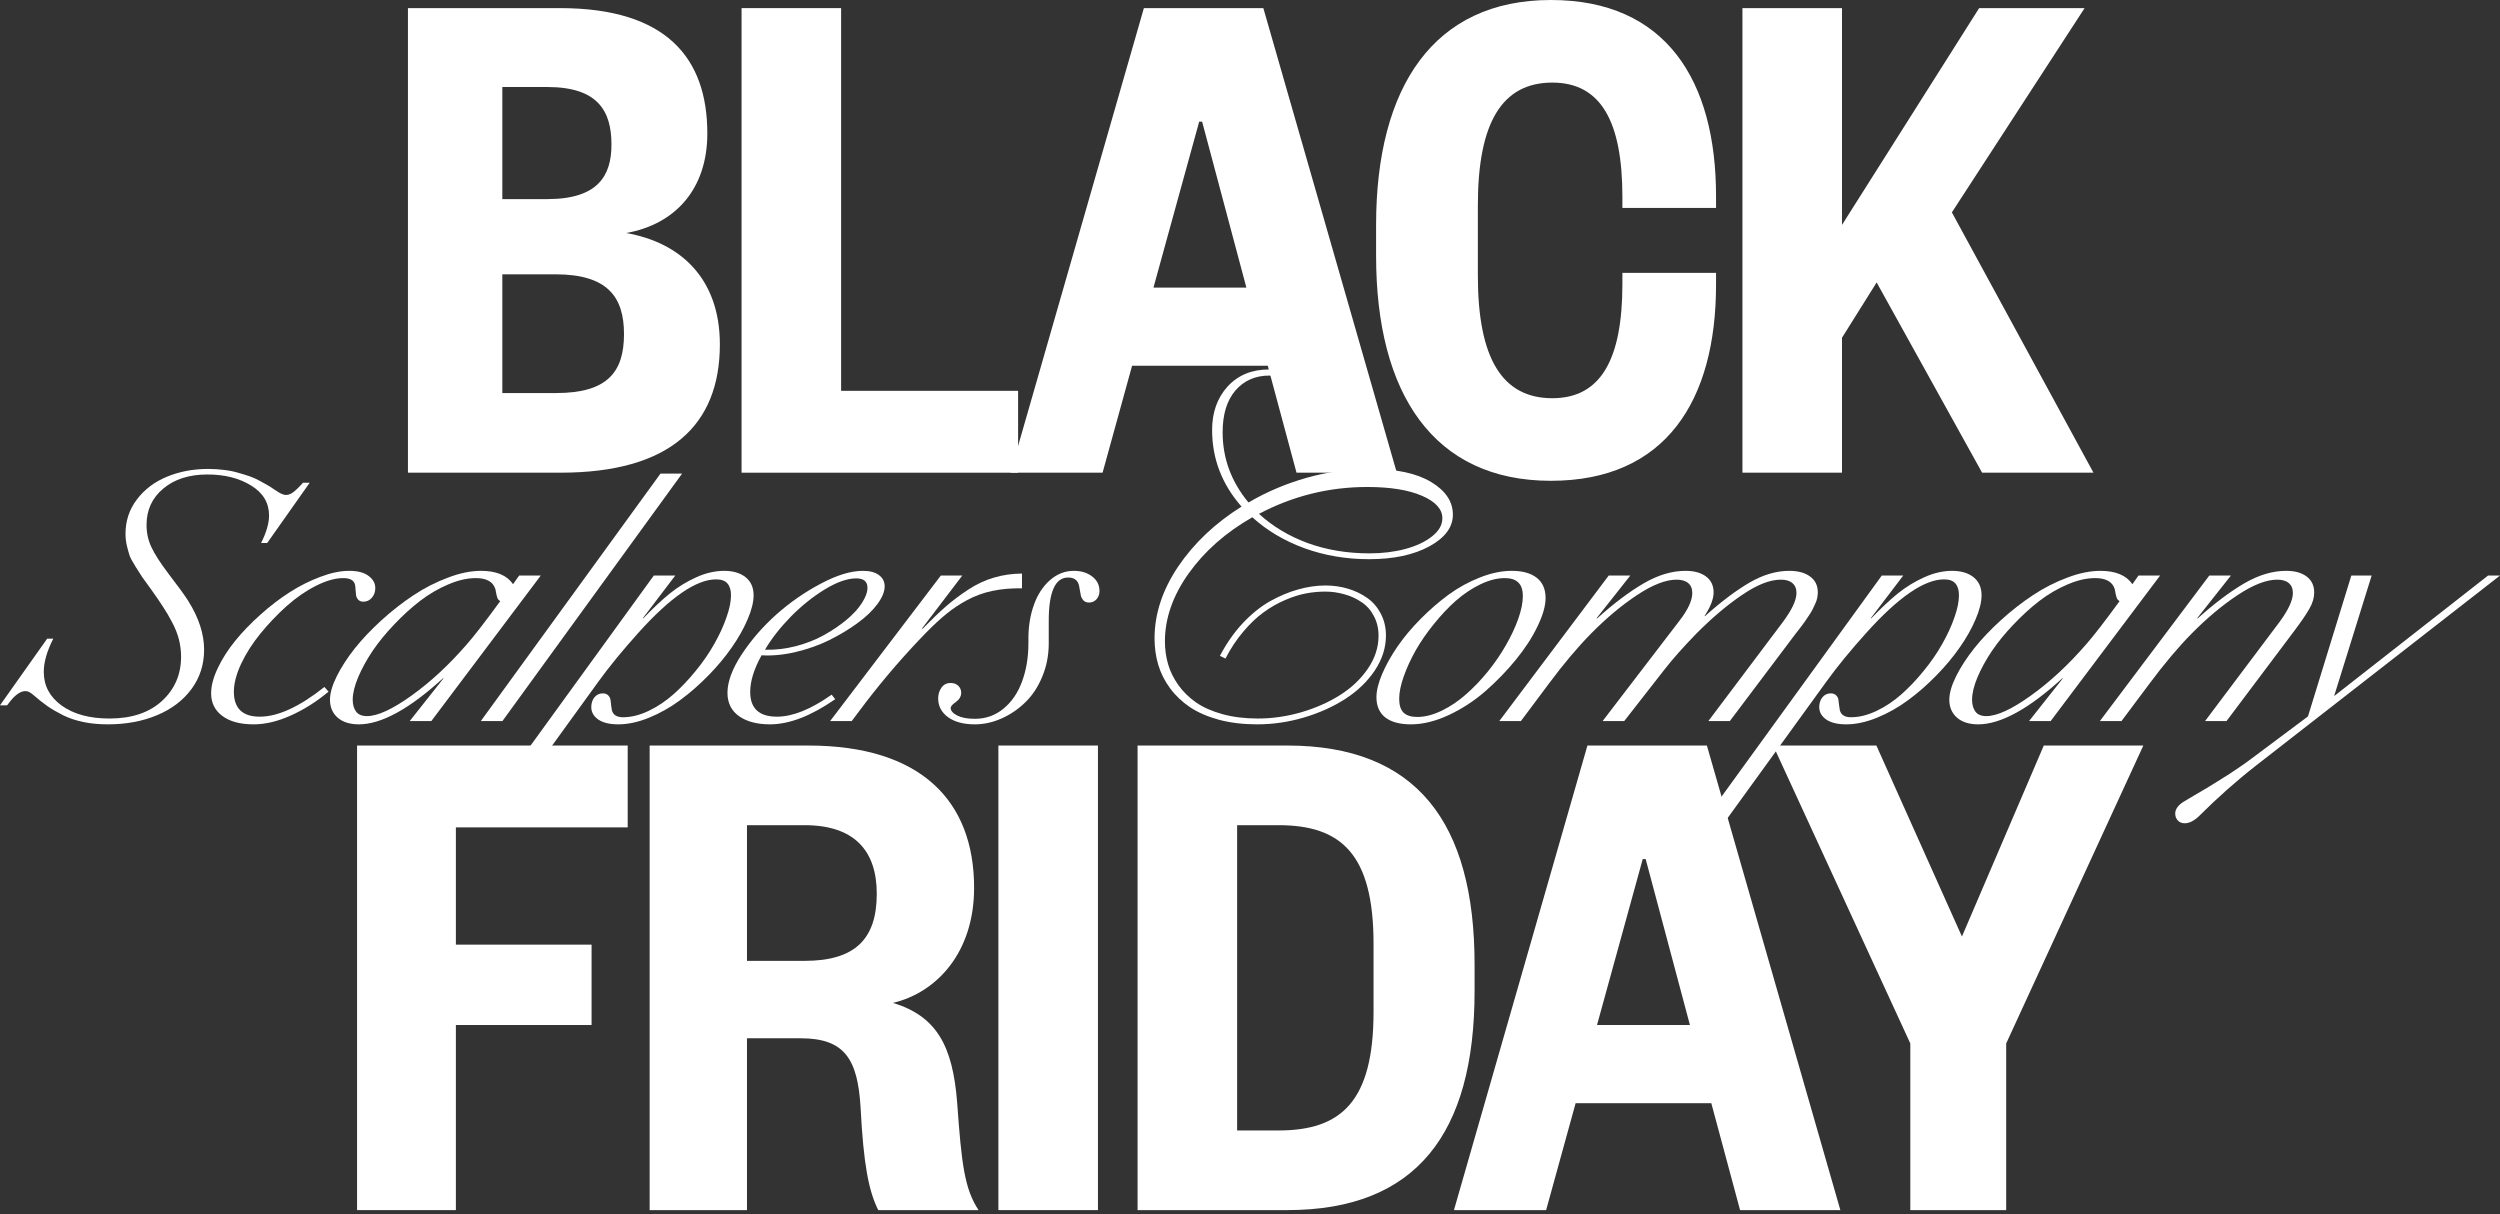 <svg xmlns="http://www.w3.org/2000/svg" fill="none" viewBox="0 0 352 171" height="171" width="352">
<rect x="0" y="0" width="352" height="171" fill="#333333" stroke="none"/>
<path fill="white" d="M101.357 48.488C101.357 59.909 94.297 66.554 78.93 66.554H57.438V1.142H78.826C93.881 1.142 99.592 8.202 99.592 18.793C99.592 26.58 95.127 31.564 88.171 32.81C95.854 34.16 101.357 39.247 101.357 48.488ZM78.203 38.624H70.728V55.341H78.307C85.575 55.341 87.859 52.33 87.859 47.035C87.859 41.843 85.575 38.624 78.203 38.624ZM70.728 12.252V28.034H77.061C84.225 28.034 86.094 24.711 86.094 20.35C86.094 15.678 84.225 12.252 77.061 12.252H70.728Z"></path>
<path fill="white" d="M104.412 1.142H118.429V55.029H143.348V66.554H104.412V1.142Z"></path>
<path fill="white" d="M161.058 1.142H177.878L196.671 66.554H182.55L178.501 51.499H159.397L155.243 66.554H142.265L161.058 1.142ZM168.845 17.132L162.408 40.493H175.49L169.26 17.132H168.845Z"></path>
<path fill="white" d="M193.754 36.029V31.668C193.754 12.252 201.853 0 218.362 0C234.559 0 241.619 11.317 241.619 27.619V29.28H228.433V27.722C228.433 17.132 225.422 11.629 218.569 11.629C211.509 11.629 208.083 17.236 208.083 28.864V38.832C208.083 50.461 211.509 56.068 218.569 56.068C225.422 56.068 228.433 50.565 228.433 39.974V38.417H241.619V40.078C241.619 56.379 234.559 67.696 218.362 67.696C201.853 67.696 193.754 55.445 193.754 36.029Z"></path>
<path fill="white" d="M294.758 66.554H279.08L264.232 39.766L259.352 47.554V66.554H245.335V1.142H259.352V31.668L278.664 1.142H293.512L274.823 29.903L294.758 66.554Z"></path>
<path fill="white" d="M64.188 170.383H50.275V104.971H88.38V116.496H64.188V133.005H83.293V144.322H64.188V170.383Z"></path>
<path fill="white" d="M137.777 170.383H123.657C122.307 167.684 121.58 163.946 121.165 155.847C120.75 149.202 118.984 146.191 112.755 146.191H105.175V170.383H91.47V104.971H113.793C129.679 104.971 137.154 112.758 137.154 125.01C137.154 134.147 131.859 139.754 125.733 141.207C131.859 143.076 134.143 147.229 134.766 155.224C135.389 163.946 135.805 167.372 137.777 170.383ZM105.175 135.289H113.274C120.334 135.289 123.449 132.278 123.449 125.841C123.449 119.818 120.334 116.184 113.274 116.184H105.175V135.289Z"></path>
<path fill="white" d="M140.574 104.971H154.59V170.383H140.574V104.971Z"></path>
<path fill="white" d="M174.188 159.17H180.003C188.828 159.17 193.396 155.12 193.396 142.453V132.901C193.396 120.234 188.828 116.184 180.003 116.184H174.188V159.17ZM160.171 170.383V104.971H181.248C199.419 104.971 207.621 115.769 207.621 135.808V139.546C207.621 159.585 199.419 170.383 181.248 170.383H160.171Z"></path>
<path fill="white" d="M223.509 104.971H240.329L259.122 170.383H245.002L240.952 155.328H221.848L217.695 170.383H204.716L223.509 104.971ZM231.296 120.961L224.859 144.322H237.941L231.712 120.961H231.296Z"></path>
<path fill="white" d="M276.24 131.863L287.765 104.971H301.782L282.47 146.918V170.383H268.972V146.918L249.66 104.971H264.196L276.24 131.863Z"></path>
<path fill="white" d="M0 99.307L6.644 89.921H7.505C6.611 91.669 6.164 93.23 6.164 94.604C6.164 96.552 7.004 98.133 8.685 99.347C10.38 100.561 12.621 101.168 15.409 101.168C18.531 101.168 20.993 100.347 22.794 98.707C24.595 97.052 25.496 94.971 25.496 92.463C25.496 91.635 25.395 90.828 25.195 90.041C24.995 89.254 24.675 88.447 24.235 87.62C23.794 86.779 23.368 86.052 22.954 85.438C22.554 84.811 22.007 84.011 21.313 83.037C20.646 82.103 20.212 81.503 20.012 81.236C19.826 80.956 19.519 80.475 19.092 79.795C18.665 79.115 18.385 78.594 18.251 78.234C18.131 77.874 18.004 77.42 17.871 76.873C17.738 76.313 17.671 75.746 17.671 75.172C17.671 73.344 18.204 71.73 19.272 70.329C20.339 68.915 21.747 67.848 23.494 67.127C25.255 66.393 27.197 66.026 29.318 66.026C30.078 66.026 30.819 66.073 31.539 66.167C32.26 66.247 32.927 66.38 33.541 66.567C34.154 66.74 34.694 66.907 35.161 67.067C35.628 67.227 36.102 67.441 36.582 67.707C37.076 67.974 37.436 68.174 37.663 68.308C37.903 68.441 38.217 68.641 38.604 68.908C38.99 69.162 39.197 69.295 39.224 69.308C39.638 69.562 39.984 69.689 40.265 69.689C40.585 69.689 40.905 69.575 41.225 69.349C41.559 69.122 42.039 68.662 42.666 67.968H43.607L37.623 76.453H36.763C37.51 74.959 37.883 73.671 37.883 72.591C37.883 70.803 37.043 69.395 35.362 68.368C33.694 67.327 31.639 66.807 29.198 66.807C26.636 66.807 24.568 67.467 22.994 68.788C21.42 70.096 20.633 71.803 20.633 73.911C20.633 75.045 20.866 76.099 21.333 77.073C21.8 78.047 22.561 79.235 23.614 80.635C25.069 82.53 26.029 83.851 26.496 84.598C27.99 86.973 28.738 89.267 28.738 91.482C28.738 93.563 28.144 95.411 26.956 97.025C25.769 98.626 24.148 99.854 22.093 100.708C20.052 101.562 17.744 101.988 15.169 101.988C13.942 101.988 12.808 101.882 11.767 101.668C10.727 101.455 9.779 101.141 8.925 100.728C8.072 100.301 7.324 99.867 6.684 99.427C6.057 98.987 5.377 98.446 4.643 97.806C4.256 97.472 3.902 97.306 3.582 97.306C3.222 97.306 2.848 97.446 2.462 97.726C2.061 97.993 1.574 98.52 1.001 99.307H0Z"></path>
<path fill="white" d="M29.727 97.626C29.727 96.572 30.034 95.398 30.648 94.104C31.261 92.796 32.075 91.515 33.089 90.261C34.103 89.007 35.284 87.78 36.631 86.579C37.979 85.365 39.359 84.304 40.774 83.397C42.188 82.49 43.636 81.763 45.116 81.216C46.597 80.655 47.945 80.375 49.159 80.375C50.373 80.375 51.287 80.615 51.901 81.096C52.528 81.563 52.841 82.13 52.841 82.797C52.841 83.33 52.681 83.784 52.361 84.158C52.041 84.531 51.64 84.718 51.16 84.718C50.853 84.718 50.613 84.624 50.44 84.438C50.279 84.251 50.179 84.051 50.139 83.837C50.113 83.611 50.086 83.33 50.059 82.997C50.046 82.663 50.019 82.43 49.979 82.296C49.819 81.696 49.272 81.396 48.338 81.396C47.204 81.396 45.923 81.756 44.496 82.477C43.069 83.197 41.688 84.151 40.353 85.338C39.033 86.526 37.805 87.813 36.671 89.201C35.55 90.575 34.643 91.996 33.95 93.463C33.269 94.931 32.929 96.238 32.929 97.386C32.929 99.734 34.143 100.908 36.571 100.908C39.133 100.908 42.168 99.514 45.677 96.725L46.257 97.386C44.563 98.8 42.788 99.921 40.934 100.748C39.093 101.575 37.352 101.988 35.711 101.988C33.83 101.988 32.362 101.595 31.308 100.808C30.254 100.021 29.727 98.96 29.727 97.626Z"></path>
<path fill="white" d="M46.461 98.526C46.461 97.593 46.781 96.485 47.422 95.204C48.062 93.924 48.909 92.616 49.963 91.282C51.031 89.948 52.285 88.627 53.726 87.32C55.18 85.999 56.674 84.831 58.208 83.817C59.756 82.79 61.37 81.963 63.051 81.336C64.732 80.695 66.293 80.375 67.734 80.375C69.882 80.375 71.383 81.002 72.237 82.256L73.097 81.036H76.139L60.73 101.528H57.688L62.451 95.504H62.371C57.635 99.827 53.686 101.988 50.524 101.988C49.27 101.988 48.276 101.675 47.542 101.048C46.821 100.408 46.461 99.567 46.461 98.526ZM49.663 98.526C49.663 99.22 49.823 99.781 50.144 100.207C50.464 100.621 50.971 100.828 51.664 100.828C53.172 100.828 55.28 99.854 57.988 97.906C60.697 95.958 63.305 93.53 65.813 90.621C66.8 89.501 68.341 87.506 70.436 84.638C70.276 84.558 70.156 84.444 70.076 84.298C70.009 84.151 69.942 83.917 69.876 83.597C69.822 83.277 69.782 83.064 69.755 82.957C69.435 81.916 68.515 81.396 66.994 81.396C65.78 81.396 64.479 81.696 63.091 82.296C61.704 82.883 60.383 83.657 59.129 84.618C57.888 85.579 56.681 86.679 55.507 87.92C54.333 89.147 53.319 90.388 52.465 91.642C51.624 92.896 50.944 94.137 50.424 95.364C49.917 96.579 49.663 97.632 49.663 98.526Z"></path>
<path fill="white" d="M67.698 101.528L92.994 66.687H96.035L70.74 101.528H67.698Z"></path>
<path fill="white" d="M87.714 100.988C88.875 100.988 90.082 100.688 91.337 100.087C92.591 99.487 93.765 98.7 94.859 97.726C95.953 96.752 97 95.645 98.001 94.404C99.015 93.163 99.875 91.909 100.582 90.642C101.303 89.374 101.87 88.14 102.283 86.939C102.71 85.739 102.924 84.698 102.924 83.817C102.924 83.084 102.757 82.53 102.423 82.156C102.103 81.769 101.57 81.576 100.822 81.576C98.047 81.576 94.412 84.071 89.916 89.061C87.634 91.596 85.74 93.91 84.232 96.005L69.844 115.877H66.802L92.057 81.036H95.079L90.496 87.059H90.576C91.937 85.645 93.184 84.478 94.319 83.557C95.466 82.637 96.707 81.876 98.041 81.276C99.375 80.675 100.682 80.375 101.963 80.375C103.231 80.375 104.238 80.675 104.985 81.276C105.732 81.876 106.106 82.723 106.106 83.817C106.106 84.778 105.826 85.905 105.265 87.199C104.718 88.494 103.978 89.808 103.044 91.142C102.123 92.476 101.023 93.797 99.742 95.104C98.461 96.412 97.133 97.573 95.759 98.586C94.385 99.6 92.931 100.421 91.397 101.048C89.862 101.675 88.415 101.988 87.054 101.988C85.84 101.988 84.899 101.762 84.232 101.308C83.579 100.841 83.252 100.261 83.252 99.567C83.252 99.02 83.398 98.56 83.692 98.186C83.999 97.813 84.392 97.626 84.873 97.626C85.193 97.626 85.446 97.719 85.633 97.906C85.82 98.093 85.927 98.3 85.953 98.526C85.993 98.74 86.027 99.013 86.053 99.347C86.093 99.667 86.127 99.887 86.153 100.007C86.327 100.661 86.847 100.988 87.714 100.988Z"></path>
<path fill="white" d="M102.427 97.546C102.427 95.985 103.094 94.184 104.429 92.142C105.776 90.101 107.404 88.227 109.312 86.519C111.233 84.811 113.321 83.364 115.575 82.176C117.83 80.976 119.805 80.375 121.499 80.375C122.473 80.375 123.227 80.575 123.76 80.976C124.294 81.376 124.561 81.903 124.561 82.557C124.561 83.304 124.214 84.144 123.52 85.078C122.84 85.999 121.899 86.893 120.699 87.76C119.511 88.627 118.19 89.421 116.736 90.141C115.295 90.848 113.728 91.402 112.033 91.802C110.339 92.203 108.738 92.356 107.23 92.263C106.163 94.184 105.629 95.905 105.629 97.426C105.629 99.747 106.883 100.908 109.392 100.908C111.606 100.908 114.175 99.874 117.096 97.806L117.597 98.446C114.195 100.808 111.133 101.988 108.411 101.988C106.61 101.988 105.162 101.608 104.068 100.848C102.974 100.074 102.427 98.973 102.427 97.546ZM107.711 91.482C109.138 91.522 110.586 91.355 112.053 90.982C113.521 90.595 114.842 90.075 116.016 89.421C117.19 88.767 118.244 88.053 119.178 87.279C120.125 86.492 120.852 85.698 121.359 84.898C121.879 84.098 122.139 83.384 122.139 82.757C122.139 81.876 121.612 81.436 120.559 81.436C119.304 81.436 117.824 81.956 116.116 82.997C114.421 84.037 112.82 85.325 111.313 86.859C109.819 88.394 108.618 89.934 107.711 91.482Z"></path>
<path fill="white" d="M143.897 82.837C142.389 82.81 141.002 82.93 139.734 83.197C138.467 83.464 137.286 83.891 136.192 84.478C135.111 85.065 134.137 85.712 133.27 86.419C132.416 87.113 131.476 87.98 130.449 89.021C127.433 92.116 124.592 95.398 121.923 98.867L119.922 101.528H116.88L132.47 81.036H135.492L129.808 88.5L129.888 88.54C131.156 87.246 132.256 86.192 133.19 85.378C134.124 84.564 135.171 83.777 136.332 83.017C137.493 82.256 138.687 81.696 139.914 81.336C141.155 80.962 142.483 80.769 143.897 80.755V82.837Z"></path>
<path fill="white" d="M147.663 90.582C147.663 92.263 147.356 93.83 146.743 95.284C146.142 96.739 145.342 97.946 144.341 98.907C143.354 99.867 142.24 100.621 140.999 101.168C139.772 101.715 138.524 101.988 137.257 101.988C135.682 101.988 134.428 101.655 133.494 100.988C132.561 100.307 132.094 99.42 132.094 98.326C132.094 97.766 132.247 97.266 132.554 96.825C132.861 96.385 133.294 96.165 133.855 96.165C134.295 96.165 134.655 96.298 134.935 96.565C135.202 96.832 135.336 97.159 135.336 97.546C135.336 98.053 135.075 98.493 134.555 98.867C134.088 99.187 133.855 99.46 133.855 99.687C133.855 100.074 134.161 100.428 134.775 100.748C135.389 101.055 136.216 101.208 137.257 101.208C138.791 101.208 140.132 100.734 141.279 99.787C142.44 98.84 143.314 97.566 143.901 95.965C144.501 94.35 144.801 92.543 144.801 90.541V89.881C144.801 88.187 145.055 86.626 145.562 85.198C146.069 83.757 146.816 82.597 147.803 81.716C148.804 80.822 149.938 80.375 151.205 80.375C152.246 80.375 153.106 80.642 153.787 81.176C154.467 81.696 154.807 82.376 154.807 83.217C154.807 83.671 154.667 84.058 154.387 84.378C154.107 84.685 153.753 84.838 153.327 84.838C153.006 84.838 152.746 84.738 152.546 84.538C152.359 84.324 152.239 84.098 152.186 83.857C152.132 83.617 152.079 83.33 152.026 82.997C151.972 82.65 151.926 82.416 151.886 82.296C151.686 81.643 151.185 81.316 150.385 81.316C148.57 81.316 147.663 83.35 147.663 87.42V90.582Z"></path>
<path fill="white" d="M171.766 92.343C172.673 90.608 173.74 89.081 174.968 87.76C176.209 86.439 177.489 85.405 178.81 84.658C180.144 83.911 181.465 83.357 182.773 82.997C184.08 82.623 185.361 82.436 186.615 82.436C187.709 82.436 188.756 82.583 189.757 82.877C190.757 83.17 191.658 83.597 192.458 84.158C193.272 84.718 193.919 85.458 194.4 86.379C194.893 87.299 195.14 88.334 195.14 89.481C195.14 91.202 194.613 92.85 193.559 94.424C192.505 95.985 191.124 97.312 189.417 98.406C187.722 99.5 185.781 100.374 183.593 101.028C181.418 101.668 179.224 101.988 177.009 101.988C175.048 101.988 173.26 101.775 171.646 101.348C170.031 100.908 168.664 100.314 167.543 99.567C166.436 98.82 165.502 97.933 164.742 96.905C163.981 95.865 163.427 94.764 163.081 93.603C162.734 92.429 162.56 91.189 162.56 89.881C162.56 86.439 163.668 83.07 165.882 79.775C168.11 76.48 171.085 73.665 174.808 71.33C172.046 68.181 170.665 64.586 170.665 60.543C170.665 58.062 171.392 56.02 172.846 54.419C174.314 52.818 176.262 52.018 178.69 52.018C180.878 52.018 182.919 52.645 184.814 53.899C186.722 55.153 188.356 57.014 189.717 59.483L188.936 59.883C186.361 55.213 182.959 52.879 178.73 52.879C176.756 52.879 175.161 53.579 173.947 54.98C172.746 56.381 172.146 58.342 172.146 60.863C172.146 64.532 173.36 67.828 175.788 70.749C178.337 69.255 181.072 68.094 183.993 67.267C186.928 66.44 189.917 66.026 192.959 66.026C196.614 66.026 199.463 66.64 201.504 67.868C203.545 69.095 204.566 70.629 204.566 72.47C204.566 74.231 203.459 75.719 201.244 76.933C199.029 78.134 196.201 78.734 192.759 78.734C189.543 78.734 186.515 78.221 183.673 77.193C180.831 76.153 178.383 74.698 176.329 72.831C172.593 74.965 169.604 77.6 167.363 80.736C165.135 83.871 164.021 87.059 164.021 90.301C164.021 91.409 164.168 92.476 164.461 93.503C164.755 94.517 165.235 95.498 165.902 96.445C166.569 97.379 167.396 98.193 168.384 98.887C169.371 99.58 170.612 100.134 172.106 100.548C173.6 100.961 175.268 101.168 177.109 101.168C179.15 101.168 181.185 100.874 183.213 100.287C185.254 99.687 187.075 98.88 188.676 97.866C190.29 96.852 191.598 95.611 192.599 94.144C193.599 92.676 194.099 91.135 194.099 89.521C194.099 88.48 193.879 87.553 193.439 86.739C193.012 85.912 192.432 85.258 191.698 84.778C190.978 84.284 190.177 83.917 189.297 83.677C188.429 83.424 187.522 83.297 186.575 83.297C185.681 83.297 184.774 83.384 183.853 83.557C182.946 83.731 181.965 84.044 180.911 84.498C179.857 84.951 178.857 85.525 177.91 86.219C176.962 86.899 176.015 87.8 175.068 88.921C174.121 90.028 173.28 91.295 172.546 92.723L171.766 92.343ZM177.269 72.35C179.164 74.098 181.438 75.466 184.093 76.453C186.762 77.427 189.677 77.914 192.839 77.914C194.64 77.914 196.321 77.707 197.882 77.293C199.443 76.867 200.697 76.273 201.644 75.512C202.605 74.752 203.085 73.905 203.085 72.971C203.085 71.69 202.131 70.636 200.223 69.809C198.315 68.982 195.747 68.568 192.518 68.568C187.115 68.568 182.032 69.829 177.269 72.35Z"></path>
<path fill="white" d="M198.646 101.988C197.099 101.988 195.905 101.668 195.064 101.028C194.224 100.374 193.803 99.42 193.803 98.166C193.803 97.246 194.07 96.158 194.604 94.904C195.137 93.65 195.851 92.369 196.745 91.062C197.652 89.741 198.74 88.44 200.007 87.159C201.275 85.879 202.589 84.738 203.949 83.737C205.324 82.737 206.791 81.93 208.352 81.316C209.926 80.689 211.427 80.375 212.855 80.375C214.376 80.375 215.55 80.702 216.377 81.356C217.204 82.01 217.618 82.957 217.618 84.198C217.618 85.292 217.244 86.612 216.497 88.16C215.763 89.708 214.749 91.275 213.455 92.863C212.161 94.451 210.727 95.931 209.153 97.306C207.578 98.68 205.851 99.807 203.969 100.688C202.102 101.555 200.327 101.988 198.646 101.988ZM197.005 98.406C197.005 99.287 197.212 99.934 197.626 100.347C198.053 100.748 198.693 100.948 199.547 100.948C200.627 100.948 201.775 100.654 202.989 100.067C204.203 99.48 205.344 98.713 206.411 97.766C207.492 96.819 208.526 95.738 209.513 94.524C210.5 93.296 211.347 92.056 212.054 90.802C212.775 89.548 213.349 88.32 213.775 87.119C214.202 85.905 214.416 84.845 214.416 83.938C214.416 83.057 214.202 82.416 213.775 82.016C213.362 81.603 212.728 81.396 211.874 81.396C210.794 81.396 209.646 81.689 208.432 82.276C207.218 82.864 206.071 83.631 204.99 84.578C203.923 85.525 202.896 86.612 201.908 87.84C200.921 89.054 200.067 90.288 199.347 91.542C198.64 92.796 198.073 94.03 197.646 95.244C197.219 96.445 197.005 97.499 197.005 98.406Z"></path>
<path fill="white" d="M211.098 101.528L226.507 81.036H229.549L224.786 87.059H224.886C227.234 84.951 229.416 83.31 231.43 82.136C233.445 80.962 235.413 80.375 237.334 80.375C238.548 80.375 239.509 80.642 240.216 81.176C240.923 81.709 241.276 82.457 241.276 83.417C241.276 84.324 240.849 85.432 239.996 86.739H240.076C242.344 84.711 244.425 83.144 246.319 82.036C248.227 80.929 250.095 80.375 251.923 80.375C253.164 80.375 254.144 80.642 254.865 81.176C255.585 81.709 255.945 82.443 255.945 83.377C255.945 83.644 255.919 83.917 255.865 84.198C255.812 84.478 255.705 84.778 255.545 85.098C255.398 85.418 255.272 85.685 255.165 85.899C255.058 86.112 254.871 86.412 254.604 86.799C254.351 87.173 254.171 87.44 254.064 87.6C253.957 87.746 253.737 88.04 253.404 88.48C253.07 88.921 252.863 89.187 252.783 89.281L243.558 101.528H240.536L250.982 87.64C252.29 85.892 252.943 84.511 252.943 83.497C252.943 82.883 252.75 82.416 252.363 82.096C251.99 81.776 251.449 81.616 250.742 81.616C249.208 81.616 247.393 82.33 245.299 83.757C243.204 85.171 241.056 86.986 238.855 89.201C237.027 91.082 235.539 92.756 234.392 94.224L228.689 101.528H225.647L236.513 87.34C237.687 85.805 238.274 84.525 238.274 83.497C238.274 82.883 238.081 82.416 237.694 82.096C237.321 81.776 236.78 81.616 236.073 81.616C234.539 81.616 232.684 82.337 230.51 83.777C228.348 85.205 226.187 87.013 224.026 89.201C222.145 91.109 220.177 93.443 218.122 96.205L214.14 101.528H211.098Z"></path>
<path fill="white" d="M260.612 100.988C261.773 100.988 262.98 100.688 264.234 100.087C265.488 99.487 266.663 98.7 267.757 97.726C268.85 96.752 269.898 95.645 270.898 94.404C271.912 93.163 272.773 91.909 273.48 90.642C274.2 89.374 274.767 88.14 275.181 86.939C275.608 85.739 275.821 84.698 275.821 83.817C275.821 83.084 275.655 82.53 275.321 82.156C275.001 81.769 274.467 81.576 273.72 81.576C270.945 81.576 267.31 84.071 262.813 89.061C260.532 91.596 258.638 93.91 257.13 96.005L242.741 115.877H239.699L264.955 81.036H267.977L263.394 87.059H263.474C264.835 85.645 266.082 84.478 267.216 83.557C268.364 82.637 269.604 81.876 270.938 81.276C272.273 80.675 273.58 80.375 274.861 80.375C276.128 80.375 277.136 80.675 277.883 81.276C278.63 81.876 279.003 82.723 279.003 83.817C279.003 84.778 278.723 85.905 278.163 87.199C277.616 88.494 276.875 89.808 275.941 91.142C275.021 92.476 273.92 93.797 272.639 95.104C271.359 96.412 270.031 97.573 268.657 98.586C267.283 99.6 265.829 100.421 264.294 101.048C262.76 101.675 261.313 101.988 259.952 101.988C258.738 101.988 257.797 101.762 257.13 101.308C256.476 100.841 256.149 100.261 256.149 99.567C256.149 99.02 256.296 98.56 256.59 98.186C256.897 97.813 257.29 97.626 257.77 97.626C258.091 97.626 258.344 97.719 258.531 97.906C258.718 98.093 258.824 98.3 258.851 98.526C258.891 98.74 258.924 99.013 258.951 99.347C258.991 99.667 259.025 99.887 259.051 100.007C259.225 100.661 259.745 100.988 260.612 100.988Z"></path>
<path fill="white" d="M274.465 98.526C274.465 97.593 274.785 96.485 275.425 95.204C276.066 93.924 276.913 92.616 277.967 91.282C279.034 89.948 280.288 88.627 281.729 87.32C283.183 85.999 284.678 84.831 286.212 83.817C287.759 82.79 289.374 81.963 291.055 81.336C292.736 80.695 294.297 80.375 295.738 80.375C297.886 80.375 299.387 81.002 300.24 82.256L301.101 81.036H304.143L288.733 101.528H285.691L290.454 95.504H290.374C285.638 99.827 281.689 101.988 278.527 101.988C277.273 101.988 276.279 101.675 275.545 101.048C274.825 100.408 274.465 99.567 274.465 98.526ZM277.667 98.526C277.667 99.22 277.827 99.781 278.147 100.207C278.467 100.621 278.974 100.828 279.668 100.828C281.175 100.828 283.283 99.854 285.992 97.906C288.7 95.958 291.308 93.53 293.816 90.621C294.804 89.501 296.345 87.506 298.439 84.638C298.279 84.558 298.159 84.444 298.079 84.298C298.012 84.151 297.946 83.917 297.879 83.597C297.826 83.277 297.786 83.064 297.759 82.957C297.439 81.916 296.518 81.396 294.997 81.396C293.783 81.396 292.482 81.696 291.095 82.296C289.707 82.883 288.386 83.657 287.132 84.618C285.892 85.579 284.684 86.679 283.51 87.92C282.336 89.147 281.322 90.388 280.468 91.642C279.628 92.896 278.947 94.137 278.427 95.364C277.92 96.579 277.667 97.632 277.667 98.526Z"></path>
<path fill="white" d="M320.637 81.616C319.103 81.616 317.248 82.337 315.073 83.777C312.912 85.205 310.751 87.013 308.589 89.201C306.708 91.109 304.74 93.443 302.686 96.205L298.703 101.528H295.662L311.071 81.036H314.113L309.35 87.059H309.45C311.798 84.951 313.979 83.31 315.994 82.136C318.009 80.962 319.976 80.375 321.898 80.375C323.112 80.375 324.072 80.642 324.779 81.176C325.486 81.709 325.84 82.457 325.84 83.417C325.84 84.151 325.62 84.905 325.18 85.678C324.753 86.452 323.999 87.553 322.918 88.981L313.492 101.528H310.471L320.997 87.52C322.224 85.839 322.838 84.498 322.838 83.497C322.838 82.883 322.645 82.416 322.258 82.096C321.884 81.776 321.344 81.616 320.637 81.616Z"></path>
<path fill="white" d="M306.272 114.556C306.272 113.916 306.692 113.342 307.533 112.835C307.626 112.782 308.12 112.488 309.014 111.955C309.908 111.434 310.475 111.101 310.715 110.954C310.942 110.821 311.429 110.52 312.176 110.053C312.923 109.6 313.496 109.24 313.897 108.973C314.284 108.719 314.771 108.392 315.358 107.992C315.931 107.605 316.465 107.225 316.959 106.851L324.963 100.868L331.067 81.036H333.929L328.646 98.006L350.319 81.036H352L317.699 107.752C314.911 109.927 312.209 112.321 309.594 114.936C308.9 115.59 308.24 115.917 307.613 115.917C307.199 115.917 306.872 115.784 306.632 115.517C306.392 115.263 306.272 114.943 306.272 114.556Z"></path>
</svg>
